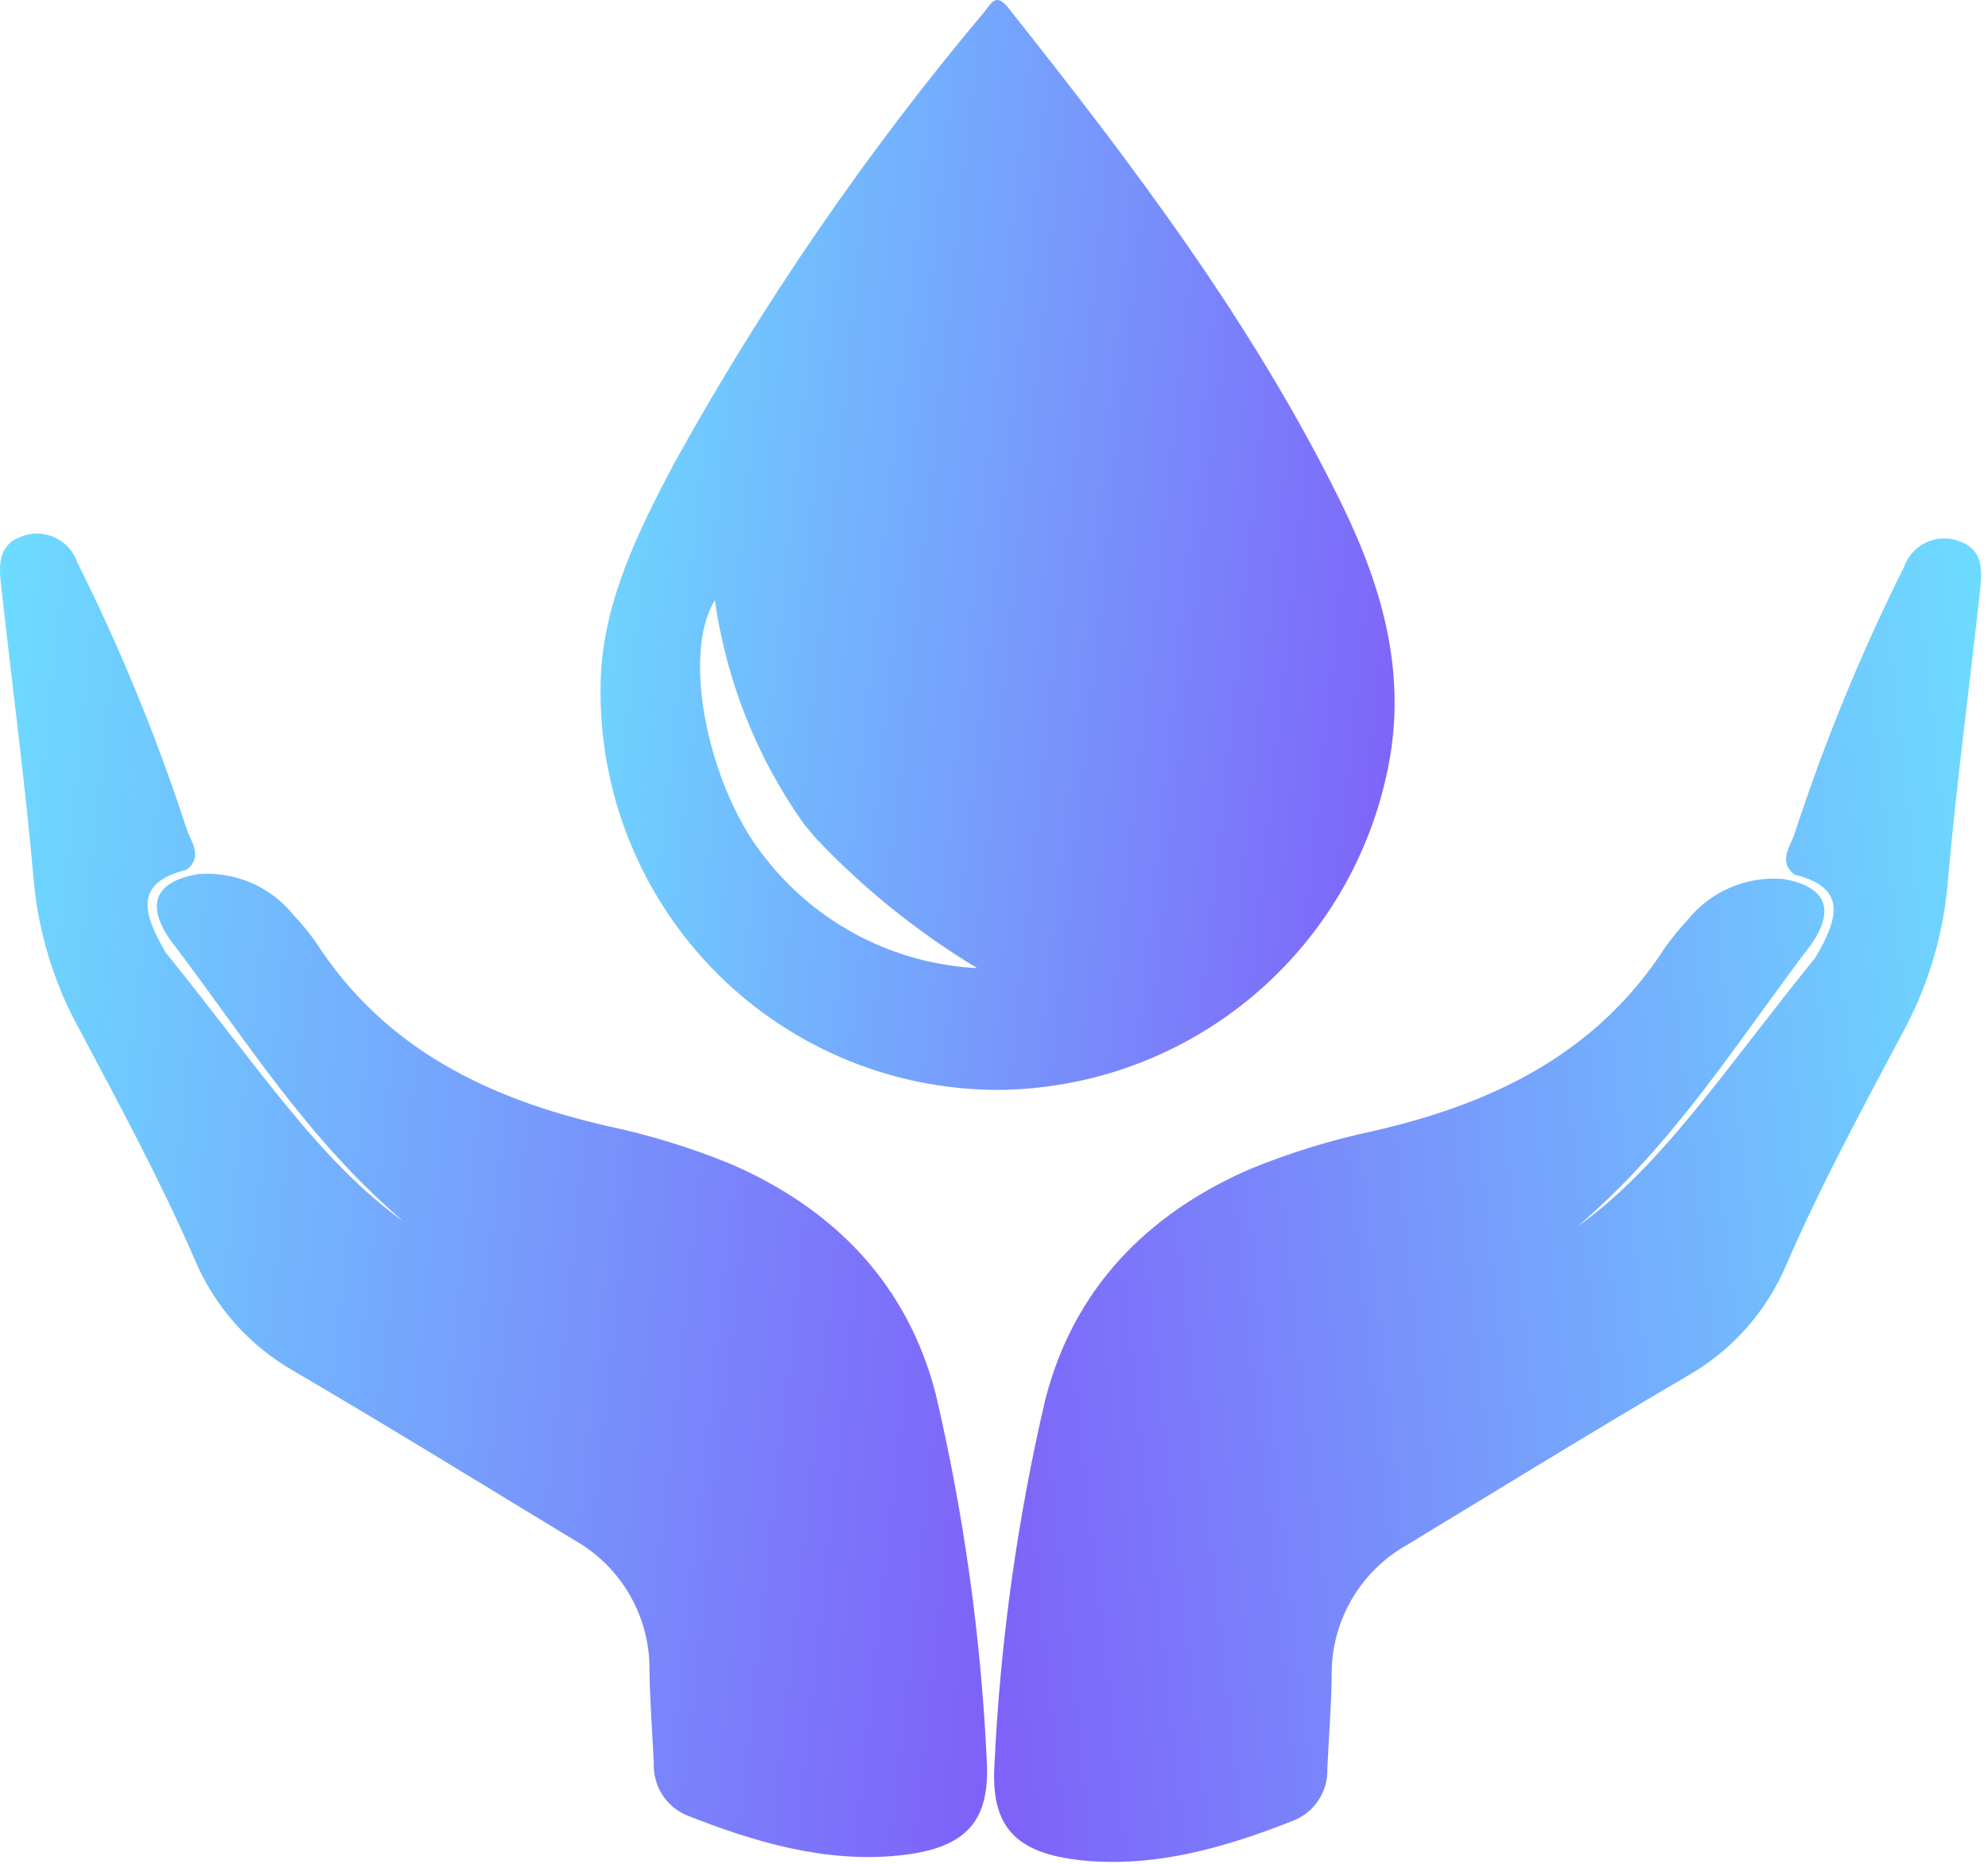 <svg width="96" height="90" viewBox="0 0 96 90" fill="none" xmlns="http://www.w3.org/2000/svg">
<path d="M12.125 42.627C11.316 42.278 10.432 42.135 9.554 42.21C7.564 42.56 7.004 43.6 8.194 45.35C11.808 50.089 14.776 54.966 19.504 59C15.423 56.07 12.589 51.675 8.004 46C6.854 44.04 6.504 42.627 9.004 42C9.844 41.37 9.194 40.61 9.004 40C7.568 35.595 5.806 31.303 3.734 27.16C3.642 26.892 3.496 26.645 3.305 26.435C3.114 26.226 2.881 26.058 2.622 25.943C2.363 25.827 2.083 25.766 1.799 25.764C1.516 25.762 1.235 25.819 0.974 25.93C-0.126 26.36 -0.046 27.36 0.054 28.27C0.584 33.08 1.224 37.87 1.644 42.69C1.892 45.146 2.633 47.527 3.824 49.69C5.774 53.36 7.744 57 9.394 60.8C10.352 63.084 12.04 64.987 14.194 66.21C18.734 68.87 23.234 71.64 27.734 74.37C28.856 75.002 29.786 75.926 30.425 77.044C31.064 78.162 31.389 79.433 31.364 80.72C31.384 82.15 31.504 83.67 31.574 85.15C31.551 85.677 31.689 86.198 31.97 86.644C32.25 87.091 32.66 87.442 33.144 87.65C36.394 88.94 39.824 89.96 43.394 89.6C46.754 89.26 47.844 87.88 47.644 84.88C47.36 78.975 46.54 73.107 45.194 67.35C43.834 62.02 40.294 58.38 35.294 56.21C33.373 55.423 31.385 54.811 29.354 54.38C23.614 53.07 18.574 50.66 15.254 45.5C14.931 45.046 14.577 44.615 14.194 44.21C13.646 43.52 12.935 42.976 12.125 42.627Z" fill="url(#paint0_linear_44_42)"/>
<path d="M83.545 42.862C84.355 42.513 85.238 42.37 86.117 42.446C88.107 42.796 88.667 43.836 87.477 45.586C83.863 50.325 80.894 55.202 76.167 59.236C80.248 56.306 83.082 51.911 87.667 46.236C88.817 44.276 89.167 42.862 86.667 42.236C85.827 41.606 86.477 40.846 86.667 40.236C88.103 35.831 89.864 31.539 91.937 27.396C92.028 27.127 92.174 26.881 92.365 26.671C92.557 26.462 92.789 26.294 93.048 26.178C93.307 26.063 93.588 26.002 93.871 26C94.155 25.998 94.436 26.054 94.697 26.166C95.797 26.596 95.717 27.596 95.617 28.506C95.087 33.316 94.447 38.106 94.027 42.926C93.779 45.382 93.037 47.763 91.847 49.926C89.897 53.596 87.927 57.236 86.277 61.036C85.319 63.32 83.631 65.222 81.477 66.446C76.937 69.106 72.437 71.876 67.937 74.606C66.815 75.238 65.885 76.162 65.246 77.28C64.606 78.398 64.282 79.668 64.307 80.956C64.287 82.386 64.167 83.906 64.097 85.386C64.12 85.913 63.981 86.434 63.701 86.88C63.421 87.327 63.011 87.677 62.527 87.886C59.277 89.176 55.847 90.196 52.277 89.836C48.917 89.496 47.827 88.116 48.027 85.116C48.311 79.21 49.131 73.343 50.477 67.586C51.837 62.256 55.377 58.616 60.377 56.446C62.298 55.659 64.286 55.047 66.317 54.616C72.057 53.306 77.097 50.896 80.417 45.736C80.74 45.282 81.094 44.851 81.477 44.446C82.025 43.755 82.736 43.211 83.545 42.862Z" fill="url(#paint1_linear_44_42)"/>
<path fill-rule="evenodd" clip-rule="evenodd" d="M40.611 51.063C42.993 52.089 45.558 52.622 48.151 52.63C52.544 52.608 56.798 51.092 60.214 48.331C63.631 45.571 66.007 41.73 66.951 37.44C68.011 32.74 66.811 28.5 64.811 24.38C60.541 15.65 54.691 7.94 48.691 0.38C48.171 -0.272 47.938 0.039 47.672 0.396C47.636 0.444 47.599 0.493 47.561 0.54C41.854 7.329 36.821 14.657 32.531 22.42C30.851 25.61 29.221 28.87 29.021 32.52C28.9 35.111 29.304 37.699 30.21 40.129C31.116 42.56 32.504 44.781 34.292 46.66C36.079 48.539 38.229 50.037 40.611 51.063ZM47.191 46.75C44.319 45.02 41.694 42.907 39.391 40.47L38.821 39.79C36.548 36.584 35.074 32.881 34.521 28.99C32.871 31.62 34.221 38.12 37.011 41.5C38.236 43.05 39.778 44.319 41.534 45.225C43.289 46.13 45.218 46.65 47.191 46.75Z" fill="url(#paint2_linear_44_42)"/>
<defs>
<linearGradient id="paint0_linear_44_42" x1="0" y1="25.764" x2="53.938" y2="31.587" gradientUnits="userSpaceOnUse">
<stop stop-color="#6DDCFF"/>
<stop offset="1" stop-color="#7F60F9"/>
</linearGradient>
<linearGradient id="paint1_linear_44_42" x1="95.671" y1="26" x2="41.733" y2="31.823" gradientUnits="userSpaceOnUse">
<stop stop-color="#6DDCFF"/>
<stop offset="1" stop-color="#7F60F9"/>
</linearGradient>
<linearGradient id="paint2_linear_44_42" x1="29" y1="0" x2="72.413" y2="4.578" gradientUnits="userSpaceOnUse">
<stop stop-color="#6DDCFF"/>
<stop offset="1" stop-color="#7F60F9"/>
</linearGradient>
</defs>
</svg>
